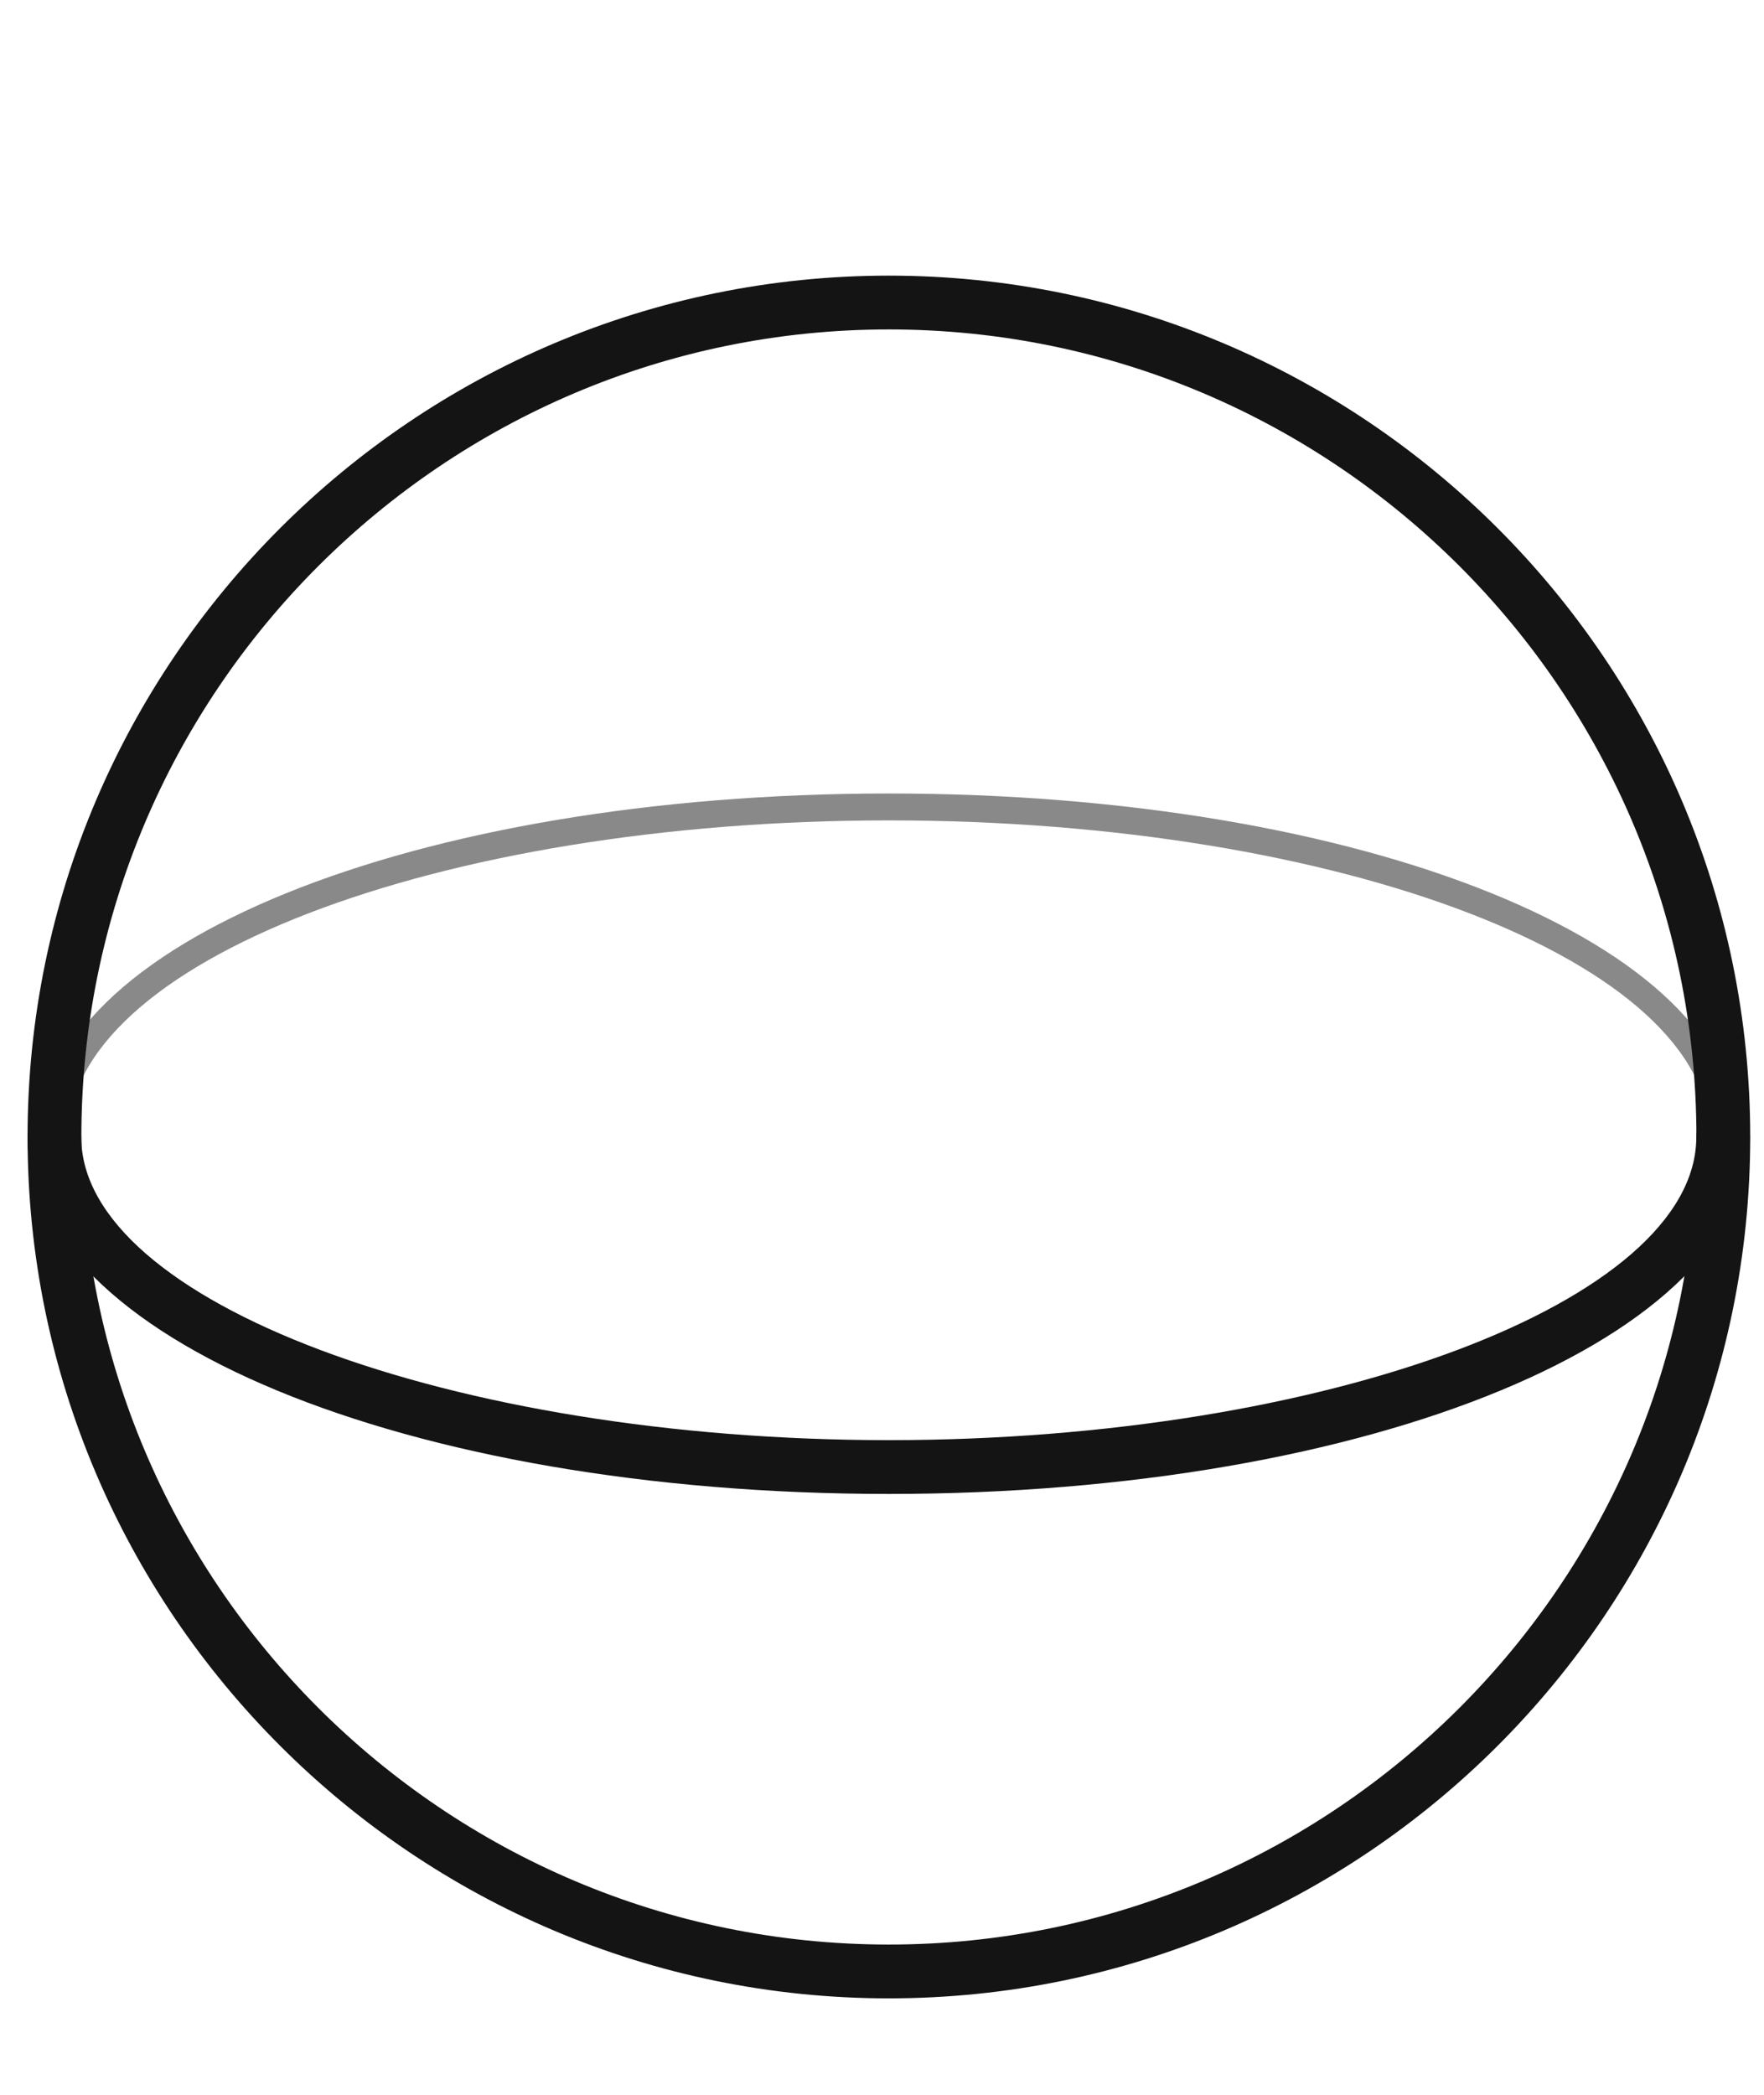 <?xml version="1.0" encoding="UTF-8"?> <svg xmlns="http://www.w3.org/2000/svg" width="16" height="19" viewBox="0 0 16 19" fill="none"><g opacity="0.5"><path d="M15.632 10.434C15.564 10.434 15.51 10.379 15.51 10.312C15.51 8.729 12.169 7.441 8.063 7.441C3.957 7.441 0.617 8.729 0.617 10.312C0.617 10.379 0.562 10.434 0.494 10.434C0.427 10.434 0.372 10.379 0.372 10.312C0.372 8.566 3.75 7.197 8.062 7.197C12.374 7.197 15.753 8.566 15.753 10.312C15.753 10.379 15.698 10.434 15.63 10.434H15.632Z" fill="#141414"></path></g><path d="M8.062 18.125C3.755 18.125 0.25 14.621 0.25 10.312C0.25 6.004 3.755 2.5 8.062 2.5C12.37 2.5 15.875 6.004 15.875 10.312C15.875 14.621 12.37 18.125 8.062 18.125ZM8.062 2.988C4.024 2.988 0.738 6.274 0.738 10.312C0.738 14.351 4.024 17.637 8.062 17.637C12.101 17.637 15.387 14.351 15.387 10.312C15.387 6.274 12.101 2.988 8.062 2.988Z" fill="#141414"></path><path d="M8.062 13.55C3.682 13.55 0.25 12.128 0.25 10.313C0.25 10.178 0.359 10.069 0.494 10.069C0.629 10.069 0.737 10.178 0.737 10.313C0.737 11.803 4.091 13.062 8.062 13.062C12.032 13.062 15.386 11.803 15.386 10.313C15.386 10.178 15.495 10.069 15.63 10.069C15.765 10.069 15.873 10.178 15.873 10.313C15.873 12.128 12.442 13.55 8.061 13.55H8.062Z" fill="#141414"></path></svg> 